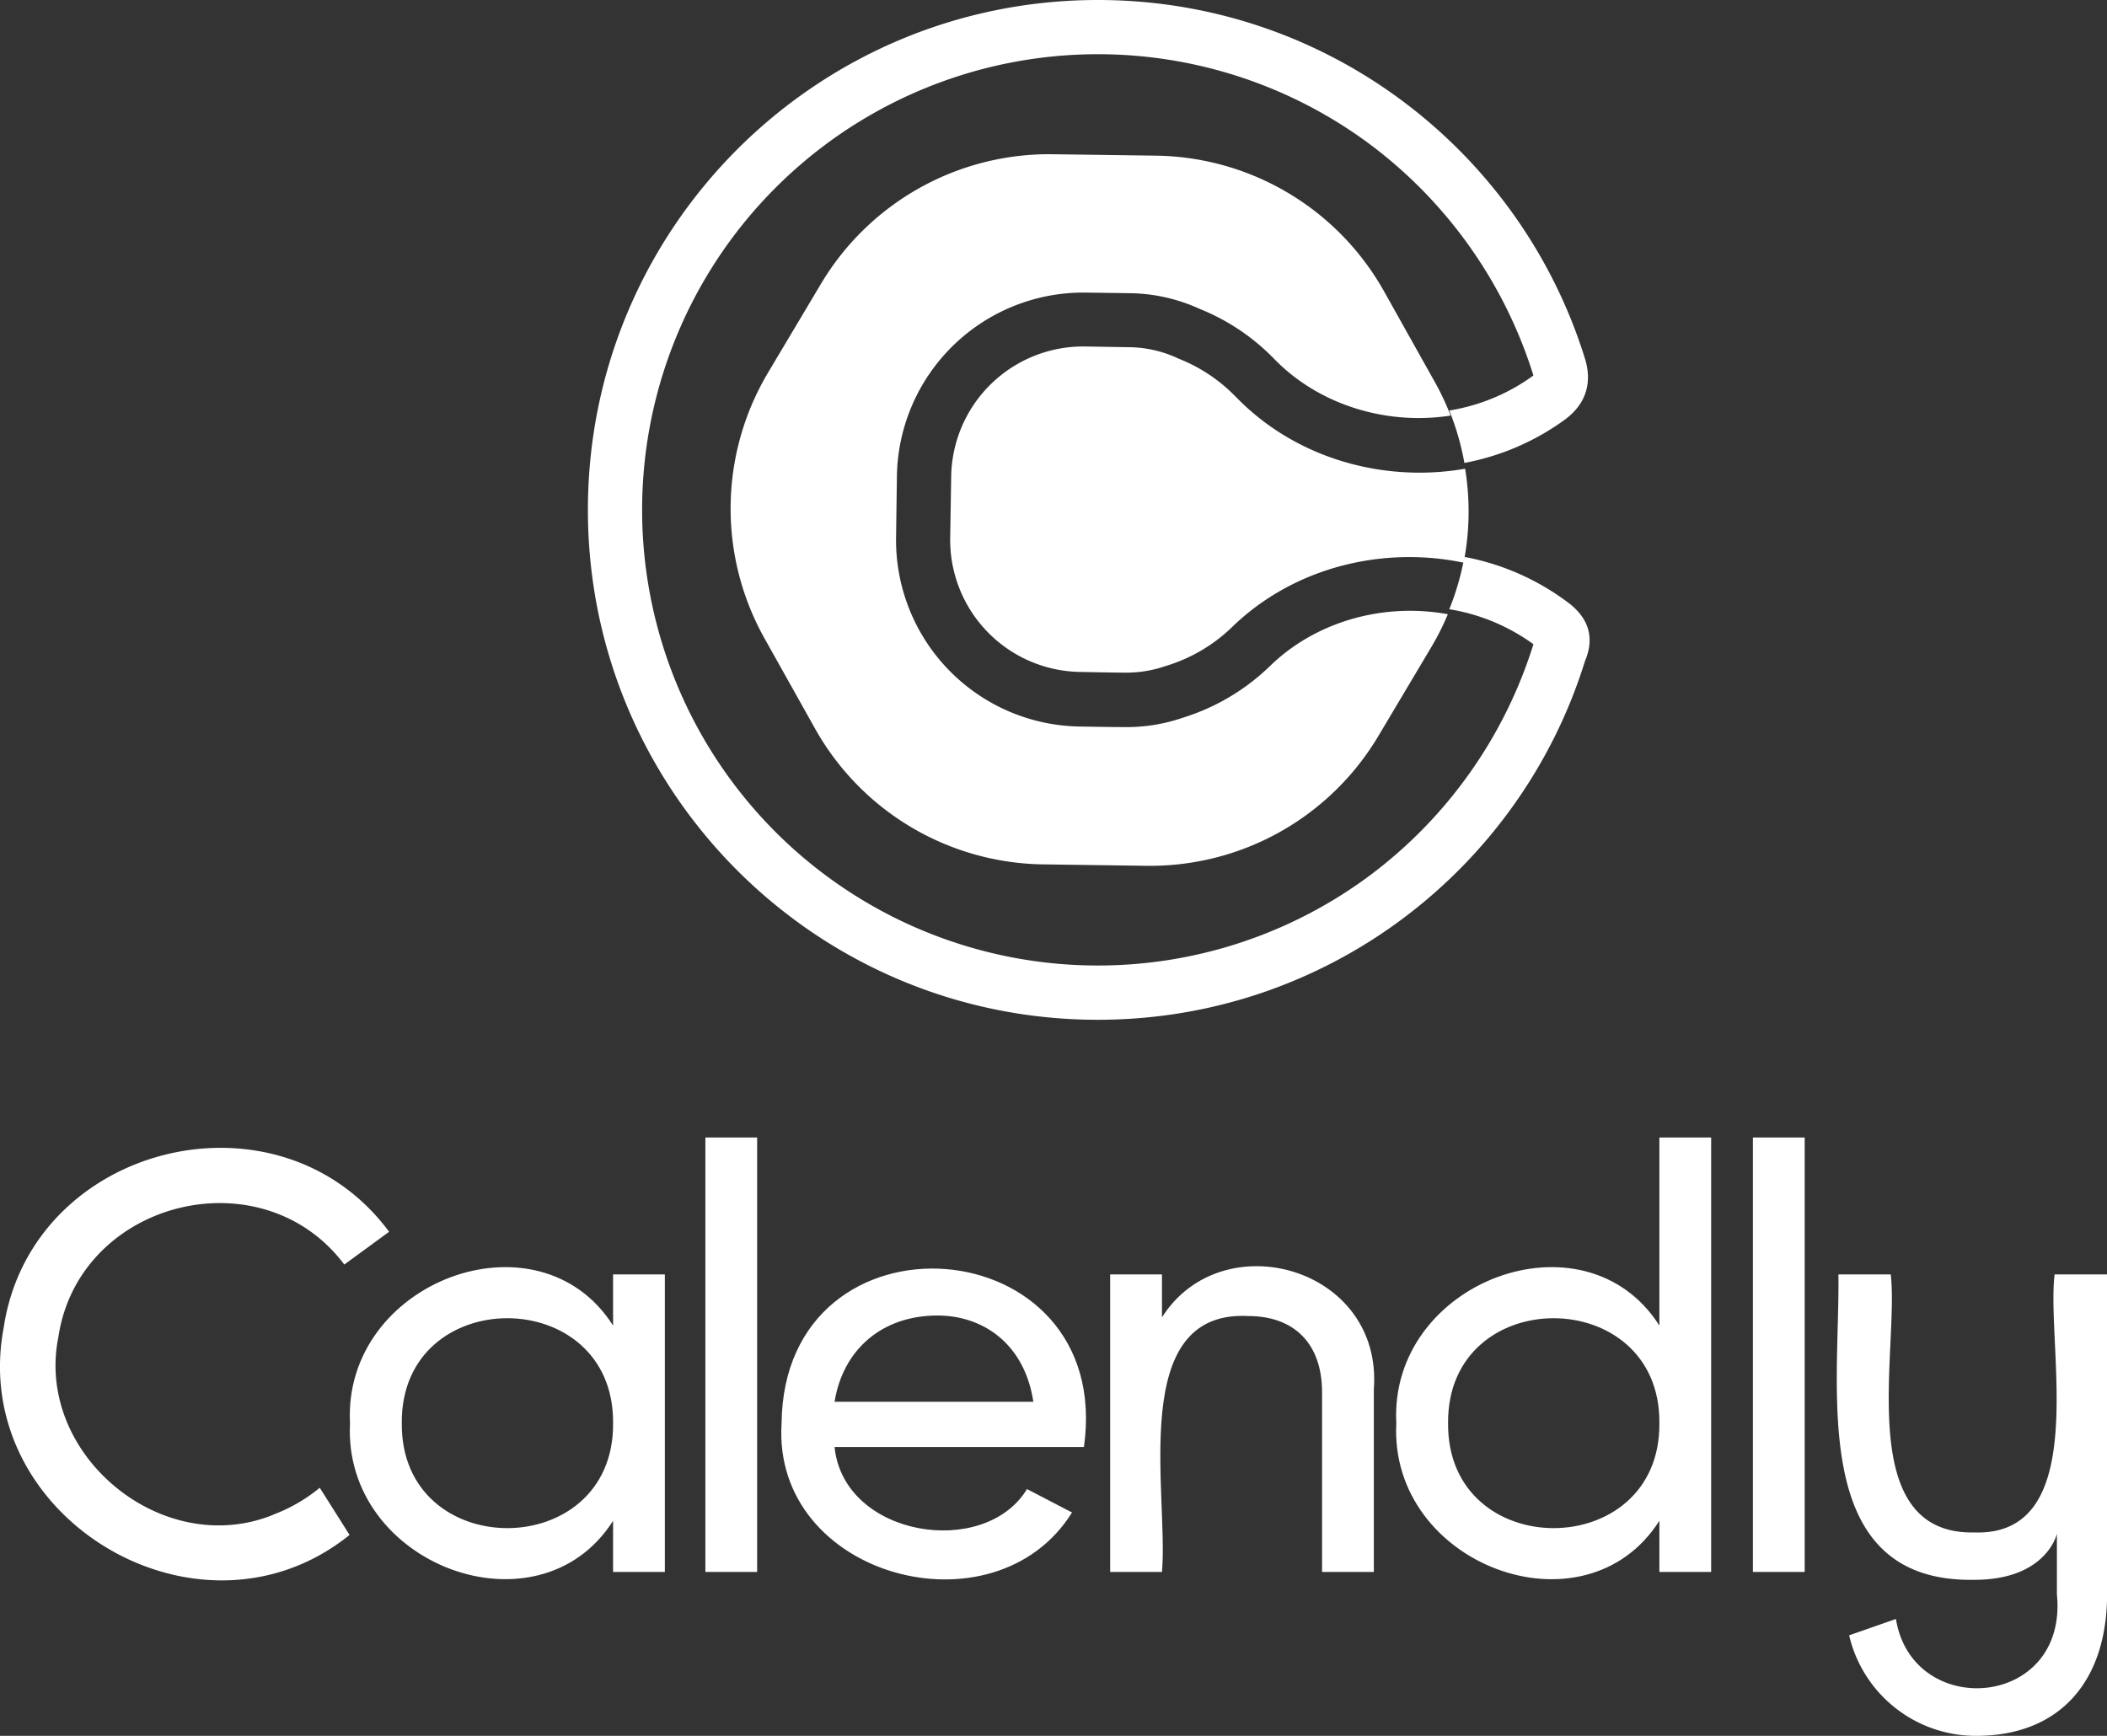 <svg xmlns="http://www.w3.org/2000/svg" viewBox="0 0 1167.5 961.94"><rect x="0" y="0" width="1167.5" height="961.94" fill="#333333" stroke="none"/><defs><style>.cls-1{fill:#fff}</style></defs><g id="Layer_2" data-name="Layer 2"><g id="Logo_assets" data-name="Logo assets"><path d="M519.49 729c24.73 0 48.15 15.17 53.1 47.82H462.43c4.62-28.7 26.06-47.82 57.06-47.82m49.57 96.18c-23.42 38.75-101.55 26.68-106.63-23.3h138.19c17.23-122.61-166.3-136-167.54-13.19-5.44 85.13 118 118.4 160.94 49.47ZM390.85 630.37h28.69v240.75h-28.69zm370.4 139.5v101.25h-28.69v-99.6c0-27-15.5-42.22-40.89-42.22-67.18-3.55-44 98.7-47.82 141.82h-28.7v-164.9h28.7V730c33.38-52.59 122.5-27.77 117.4 39.9m158.22 18.77c.74-77.39-117.75-77.71-117.08 0-.66 77.71 117.83 77.38 117.08 0m28.69-158.3v240.75h-28.69v-28.37c-41.35 65.06-149.88 24.46-145.77-54.08-4.12-78.53 104.44-119.16 145.77-54.09V630.37Zm23.13 0h28.69v240.75h-28.69zm-631.58 158.3c.74-77.39-117.76-77.72-117.08 0-.67 77.71 117.83 77.38 117.08 0m28.69-82.45v164.9h-28.69v-28.36c-41.35 65-149.88 24.45-145.77-54.09-4.12-78.53 104.43-119.16 145.77-54.09v-28.36Z" class="cls-1"/><path d="M151.38 839.42c-61.52 25-132.23-33.51-119-98.66 11.41-75.46 112.6-101 158.4-40l24.83-18.16c-61.3-82.83-198.12-48.85-213.55 53-19.91 105.22 108.36 182.13 191.64 115l-16.52-26.15a90.36 90.36 0 0 1-25.81 14.91m987.1-133.14c-4.83 39.45 21 145.24-44.47 143-67.67 1.43-41.54-101.76-46.33-143h-29c1 62.66-17.59 170.94 75.37 169.25 39.53 0 45.7-25 45.7-25.64v33.67c6.28 63.52-80.07 69.92-89.19 13.67l-25.94 9.06a72.13 72.13 0 0 0 70.35 55.71c46.95 0 72.58-30.88 72.58-78.44V706.22Zm-453.7-486.29a89.81 89.81 0 0 0-31.61-21.15 65.77 65.77 0 0 0-27.27-6.37l-24.48-.4a73.17 73.17 0 0 0-74.35 72l-.55 34a73.17 73.17 0 0 0 72 74.35s8.74.17 16 .29c4.68.07 8.74.13 9.44.1a66.33 66.33 0 0 0 22-3.69 89.83 89.83 0 0 0 36.78-21.6C710 321 746.84 308.14 783.32 308.73a147 147 0 0 1 27.68 3.09 147.42 147.42 0 0 0 .84-52.07 147.39 147.39 0 0 1-27.68 2.16c-36.49-.59-72.91-14.64-99.37-42" class="cls-1"/><path d="M703.8 369a120.54 120.54 0 0 1-48.34 28.71 95.52 95.52 0 0 1-30.79 5.22c-1.07 0-3.24 0-10.39-.07l-16.06-.25A103.34 103.34 0 0 1 496.51 298l.47-34A103.33 103.33 0 0 1 601.6 162.14l24.48.34a95.65 95.65 0 0 1 38.76 8.74 119.38 119.38 0 0 1 41.3 27.78c19.78 20.34 48.34 32.24 78.36 32.65a116.81 116.81 0 0 0 19.3-1.35 145.42 145.42 0 0 0-8.8-18.69l-28-50a147.14 147.14 0 0 0-126.35-75.35l-57.3-.79a147.19 147.19 0 0 0-128.45 71.82l-29.33 49.23a147.14 147.14 0 0 0-2 147.15l28 50A147.16 147.16 0 0 0 577.94 479l57.29.79A147.15 147.15 0 0 0 763.68 408L793 358.76a145.72 145.72 0 0 0 9.26-18.38 116.69 116.69 0 0 0-19.26-1.89c-30-.42-58.83 10.69-79.16 30.48" class="cls-1"/><path d="M870.12 334.85a137.69 137.69 0 0 0-58.7-26.24 146.4 146.4 0 0 1-8.36 29A109 109 0 0 1 849.68 357l-.12.38a254.58 254.58 0 0 1-90.08 127.43A252.52 252.52 0 0 1 355.8 282.56 252.55 252.55 0 0 1 759.34 80.15a254.67 254.67 0 0 1 90.11 127.2c.09.28.16.52.22.73l-.21.16a108.54 108.54 0 0 1-46.4 19.25 147.19 147.19 0 0 1 8.37 29.05 137.6 137.6 0 0 0 56.06-24.28c16.51-12.5 12.4-28.19 10.64-33.85C842.32 83.46 735.07 0 608.32 0 452.27 0 325.76 126.51 325.76 282.56s126.51 282.56 282.56 282.56c126.89 0 234.24-83.64 269.93-198.8 4.15-9.8 4.43-21.25-8.13-31.47" class="cls-1"/></g></g></svg>